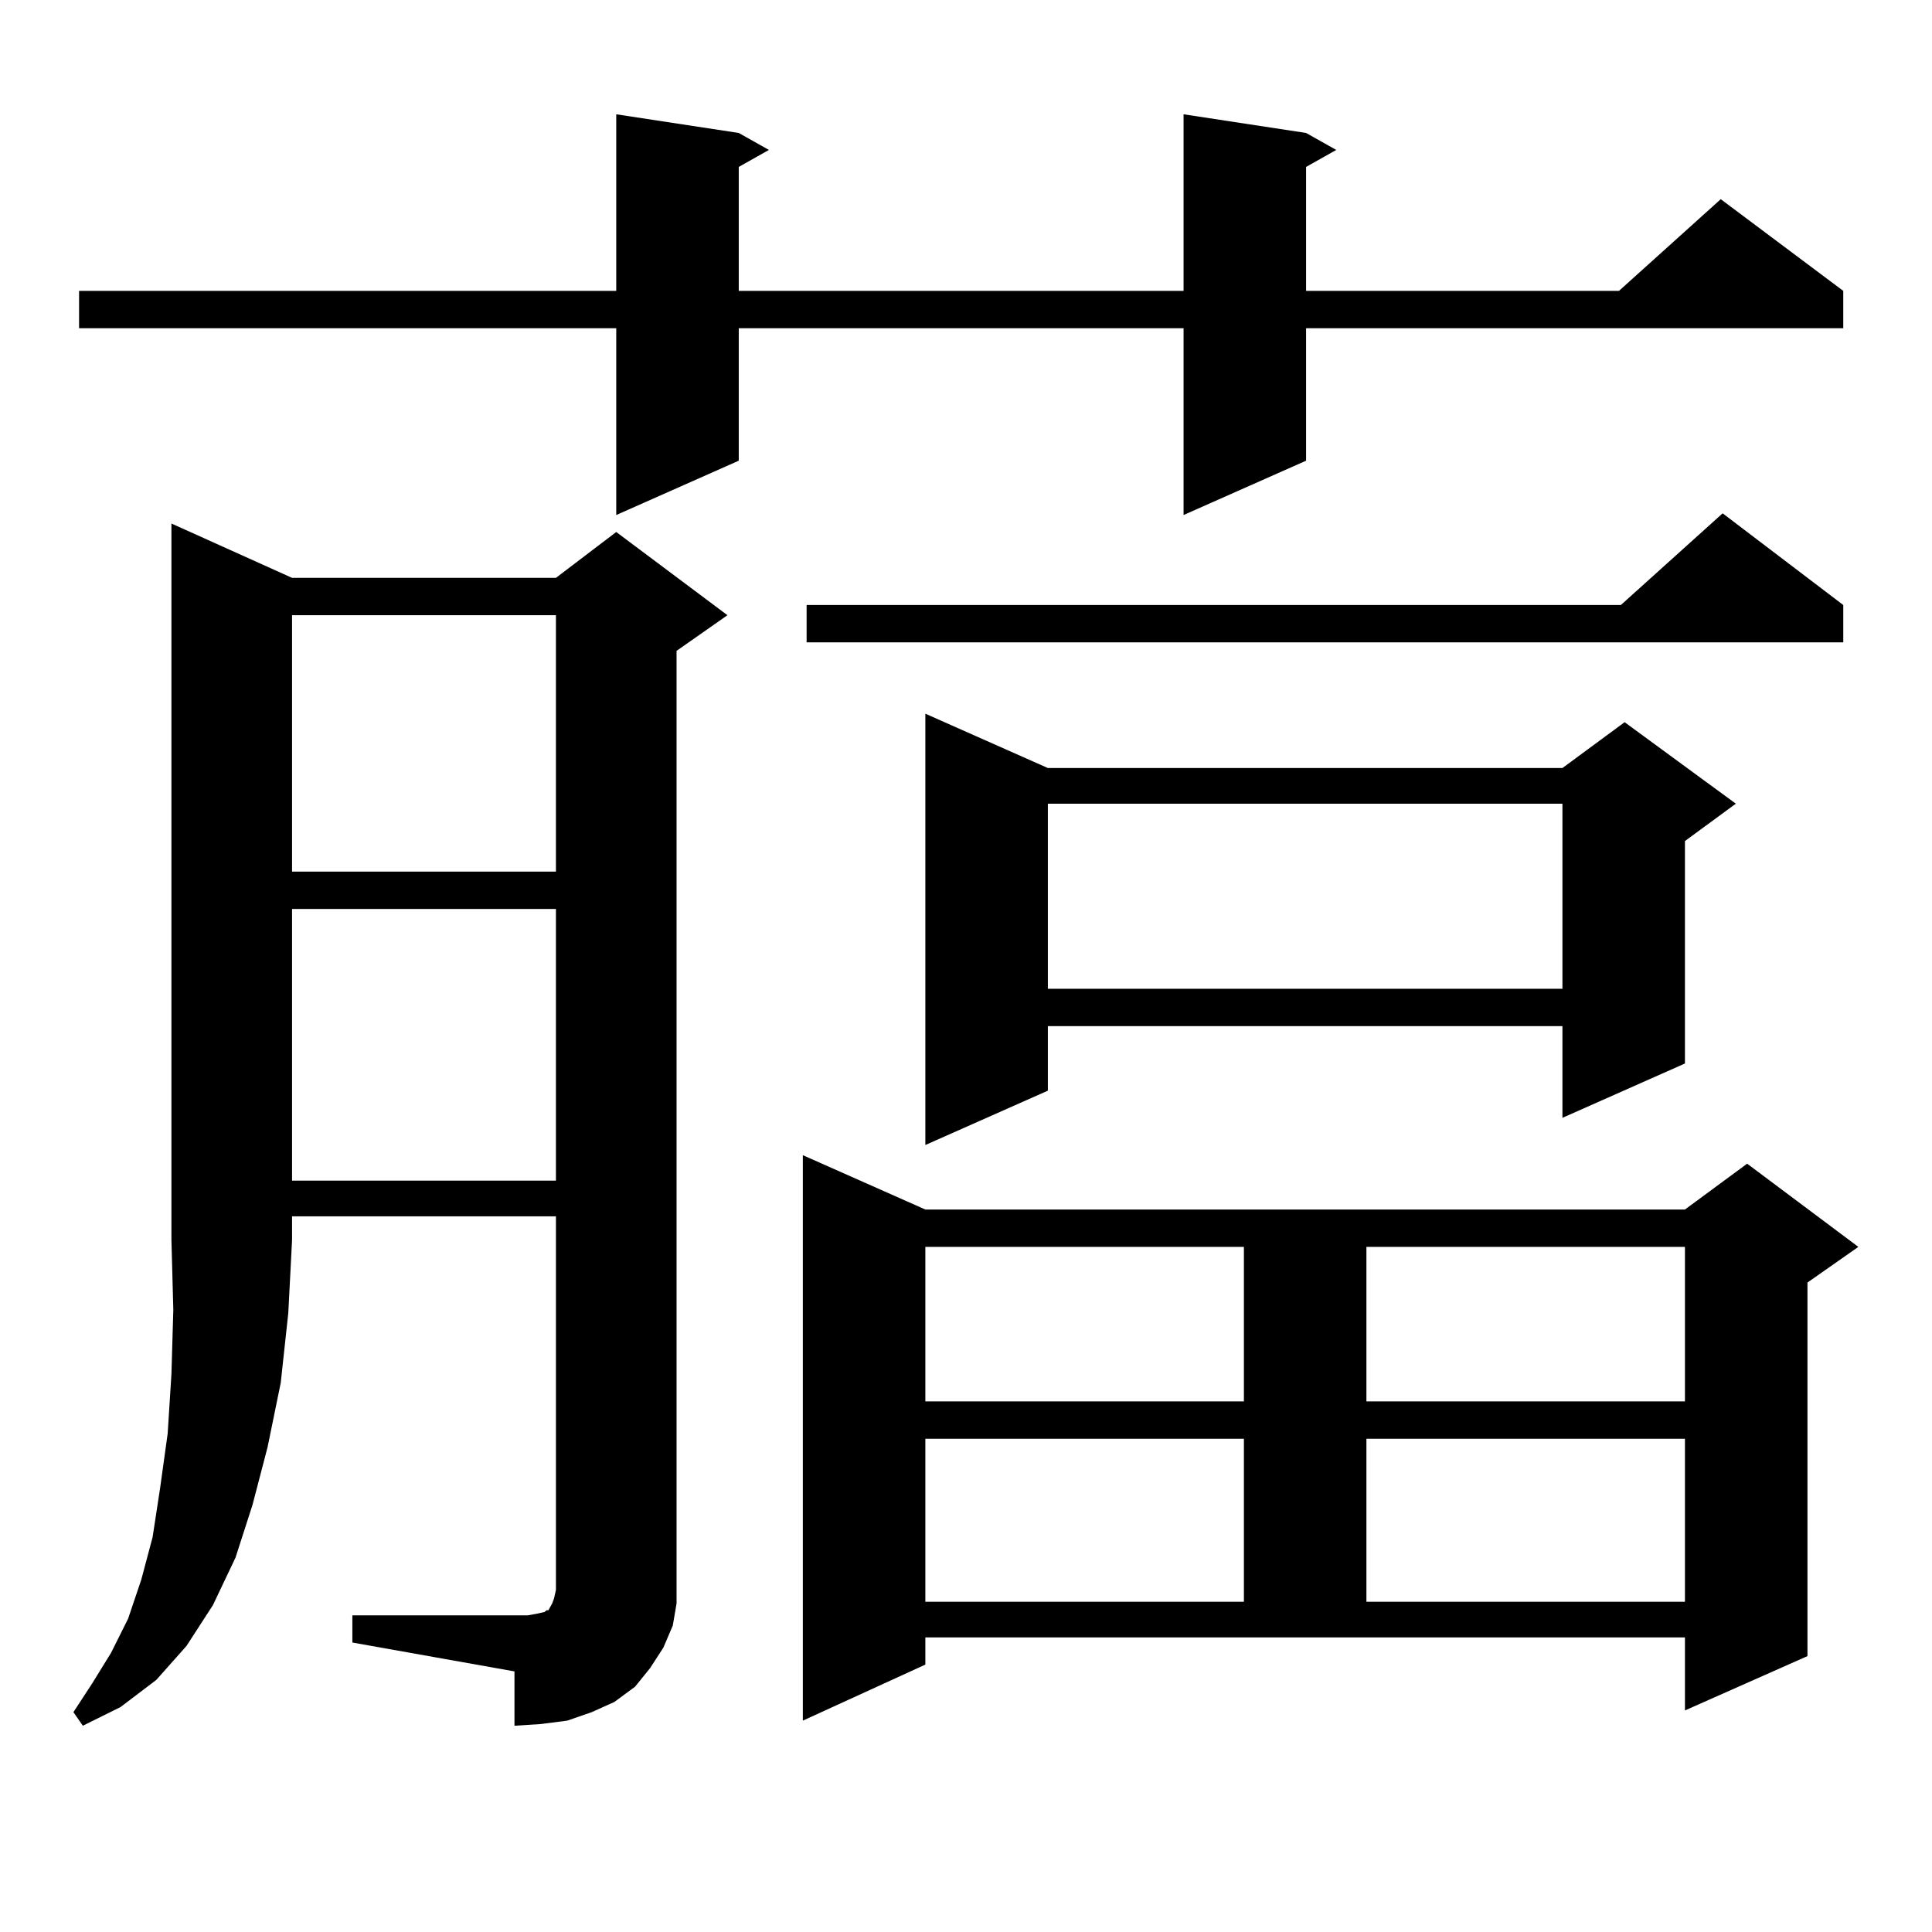 <?xml version="1.0" encoding="utf-8"?>
<!-- Generator: Adobe Illustrator 16.0.0, SVG Export Plug-In . SVG Version: 6.00 Build 0)  -->
<!DOCTYPE svg PUBLIC "-//W3C//DTD SVG 1.1//EN" "http://www.w3.org/Graphics/SVG/1.1/DTD/svg11.dtd">
<svg version="1.1" id="图层_1" xmlns="http://www.w3.org/2000/svg" xmlns:xlink="http://www.w3.org/1999/xlink" x="0px" y="0px"
	 width="1000px" height="1000px" viewBox="0 0 1000 1000" enable-background="new 0 0 1000 1000" xml:space="preserve">
<path d="M151.167,299.094h136.582l31.219-23.73l57.56,43.066l-26.341,18.457v480.762v12.305l-1.951,11.426l-4.878,11.426
	l-6.829,10.547l-7.805,9.668l-10.731,7.91l-11.707,5.273l-12.683,4.395l-13.658,1.758l-13.658,0.879v-28.125l-83.9-14.941v-14.063
	h83.9h6.829l4.878-0.879l3.902-0.879l0.976-0.879h0.976l1.951-3.516l0.976-2.637l0.976-4.395V629.563H151.167v12.305l-1.951,37.793
	l-3.902,36.035l-6.829,33.398l-7.805,29.883l-8.78,27.246l-11.707,24.609l-13.658,21.094l-15.609,17.578l-18.536,14.063
	l-19.512,9.668l-4.878-7.031l9.756-14.941l9.756-15.82l8.78-17.578l6.829-20.215l5.854-21.973l3.902-25.488l3.902-28.125
	l1.951-30.762l0.976-33.398l-0.976-36.035V270.969L151.167,299.094z M676.032,68.82l15.609,8.789l-15.609,8.789v64.16h161.947
	l52.682-47.461l63.413,47.461v19.336H676.032v68.555l-63.413,28.125v-96.68H382.381v68.555l-63.413,28.125v-96.68H40.926v-19.336
	h278.042V59.152l63.413,9.668l15.609,8.789l-15.609,8.789v64.16h230.238V59.152L676.032,68.82z M151.167,318.43v132.715h136.582
	V318.43H151.167z M151.167,470.48v140.625h136.582V470.48H151.167z M478.964,861.594l-63.413,29.004V597.922l63.413,28.125h393.161
	l32.194-23.73l57.56,43.066l-26.341,18.457v193.359l-63.413,28.125v-37.793H478.964V861.594z M954.074,313.156v19.336H417.502
	v-19.336h421.453l52.682-47.461L954.074,313.156z M542.377,397.531h266.335l32.194-23.73l57.56,42.188l-26.341,19.336v115.137
	l-63.413,28.125v-47.461H542.377v33.398l-63.413,28.125V369.406L542.377,397.531z M478.964,645.383v79.98h164.874v-79.98H478.964z
	 M478.964,744.699v84.375h164.874v-84.375H478.964z M542.377,415.988v95.801h266.335v-95.801H542.377z M707.251,645.383v79.98
	h164.874v-79.98H707.251z M707.251,744.699v84.375h164.874v-84.375H707.251z"/>
</svg>
